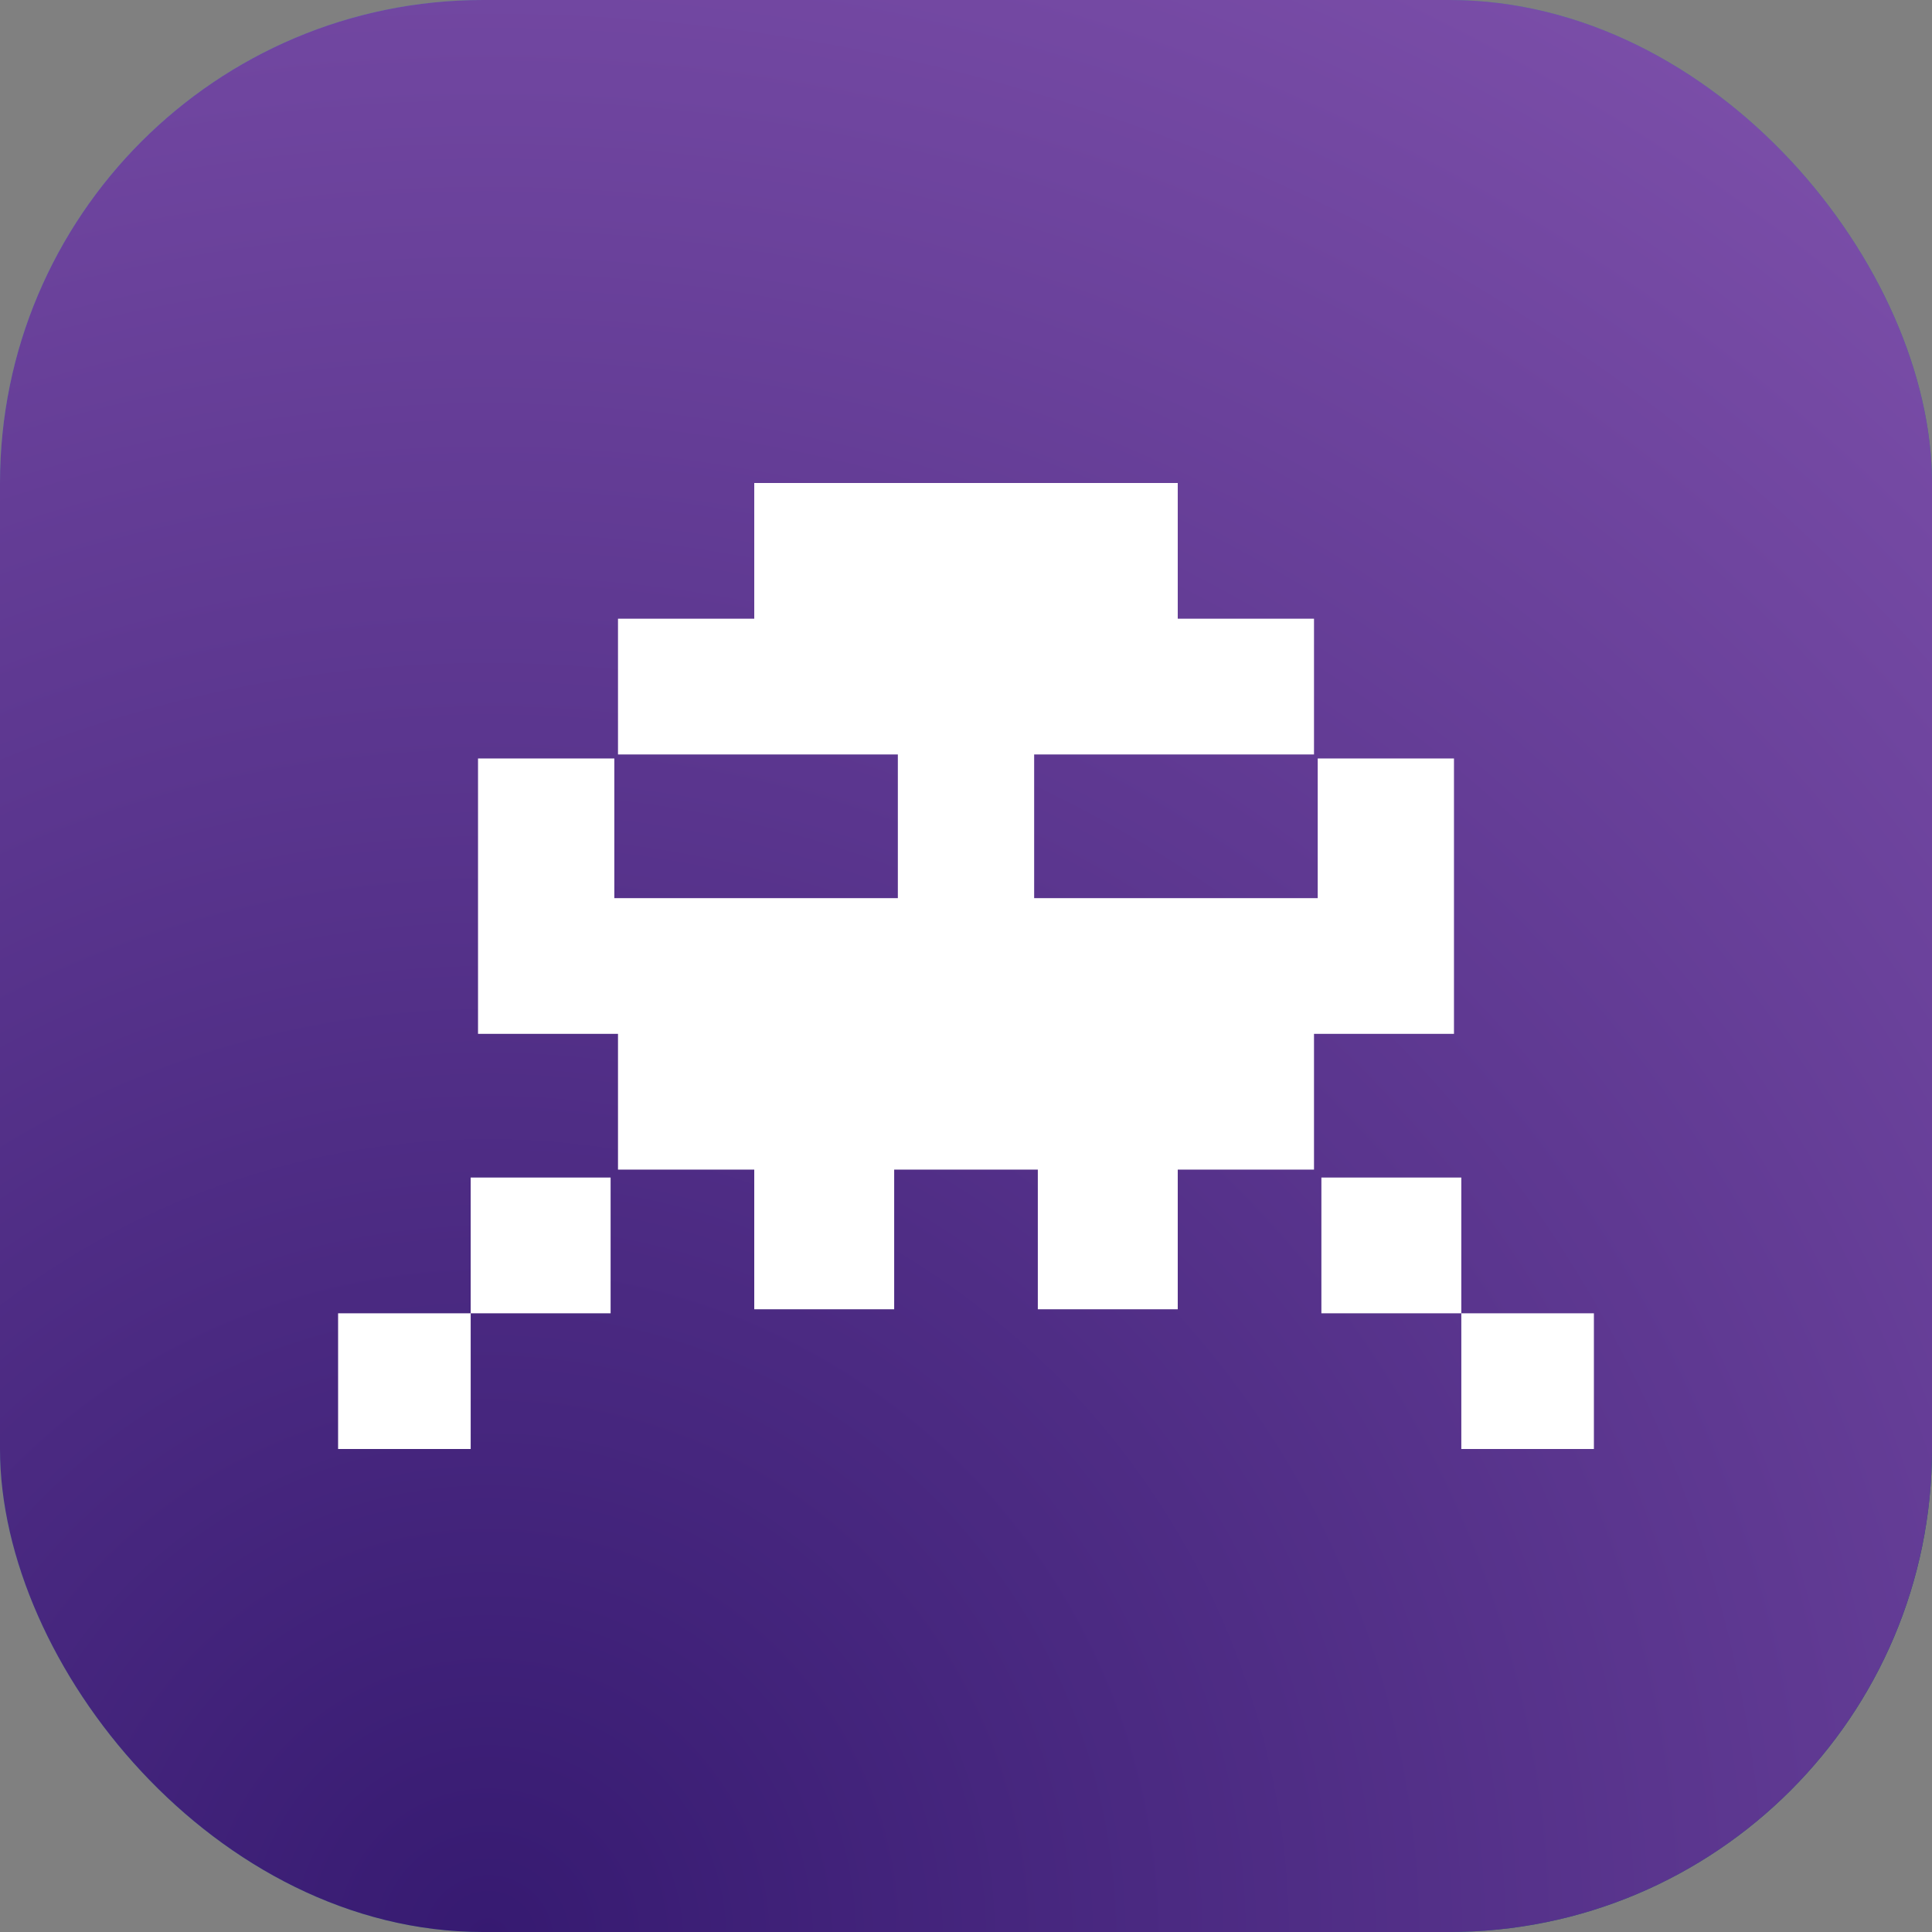 <svg width="40" height="40" viewBox="0 0 40 40" fill="none" xmlns="http://www.w3.org/2000/svg">
<rect x="0" y="0" width="40" height="40" fill="#808080" stroke="none"/>
<g clip-path="url(#clip0_2369_7612)">
<rect width="40" height="40" rx="10" fill="url(#paint0_radial_2369_7612)"/>
<rect width="40" height="40" rx="8" fill="url(#paint1_radial_2369_7612)"/>
<path d="M9.897 21.405V15.703H12.719V18.595H18.589V15.62H12.795V12.81H15.616V10H24.384V12.81H27.205V15.62H21.411V18.595H27.282V15.703H30.103V21.405H27.205V24.215H24.384V27.107H21.487V24.215H18.513V27.107H15.616V24.215H12.795V21.405H9.897Z" fill="white"/>
<path d="M7 27.19H9.745V30H7V27.19Z" fill="white"/>
<path d="M9.745 27.19H12.642V24.38H9.745V27.19Z" fill="white"/>
<path d="M33 27.19H30.255V24.38H27.358V27.19H30.255V30H33V27.19Z" fill="white"/>
</g>
<defs>
<radialGradient id="paint0_radial_2369_7612" cx="0" cy="0" r="1" gradientUnits="userSpaceOnUse" gradientTransform="translate(40 34) rotate(-141.691) scale(63.72)">
<stop stop-color="#0D5F6A"/>
<stop offset="1" stop-color="#7DAEB9"/>
</radialGradient>
<radialGradient id="paint1_radial_2369_7612" cx="0" cy="0" r="1" gradientUnits="userSpaceOnUse" gradientTransform="translate(10 40) rotate(-54.866) scale(66.03)">
<stop stop-color="#361A71"/>
<stop offset="1" stop-color="#9864C0"/>
</radialGradient>
<clipPath id="clip0_2369_7612">
<rect width="40" height="40" rx="10" fill="white"/>
</clipPath>
</defs>
</svg>
